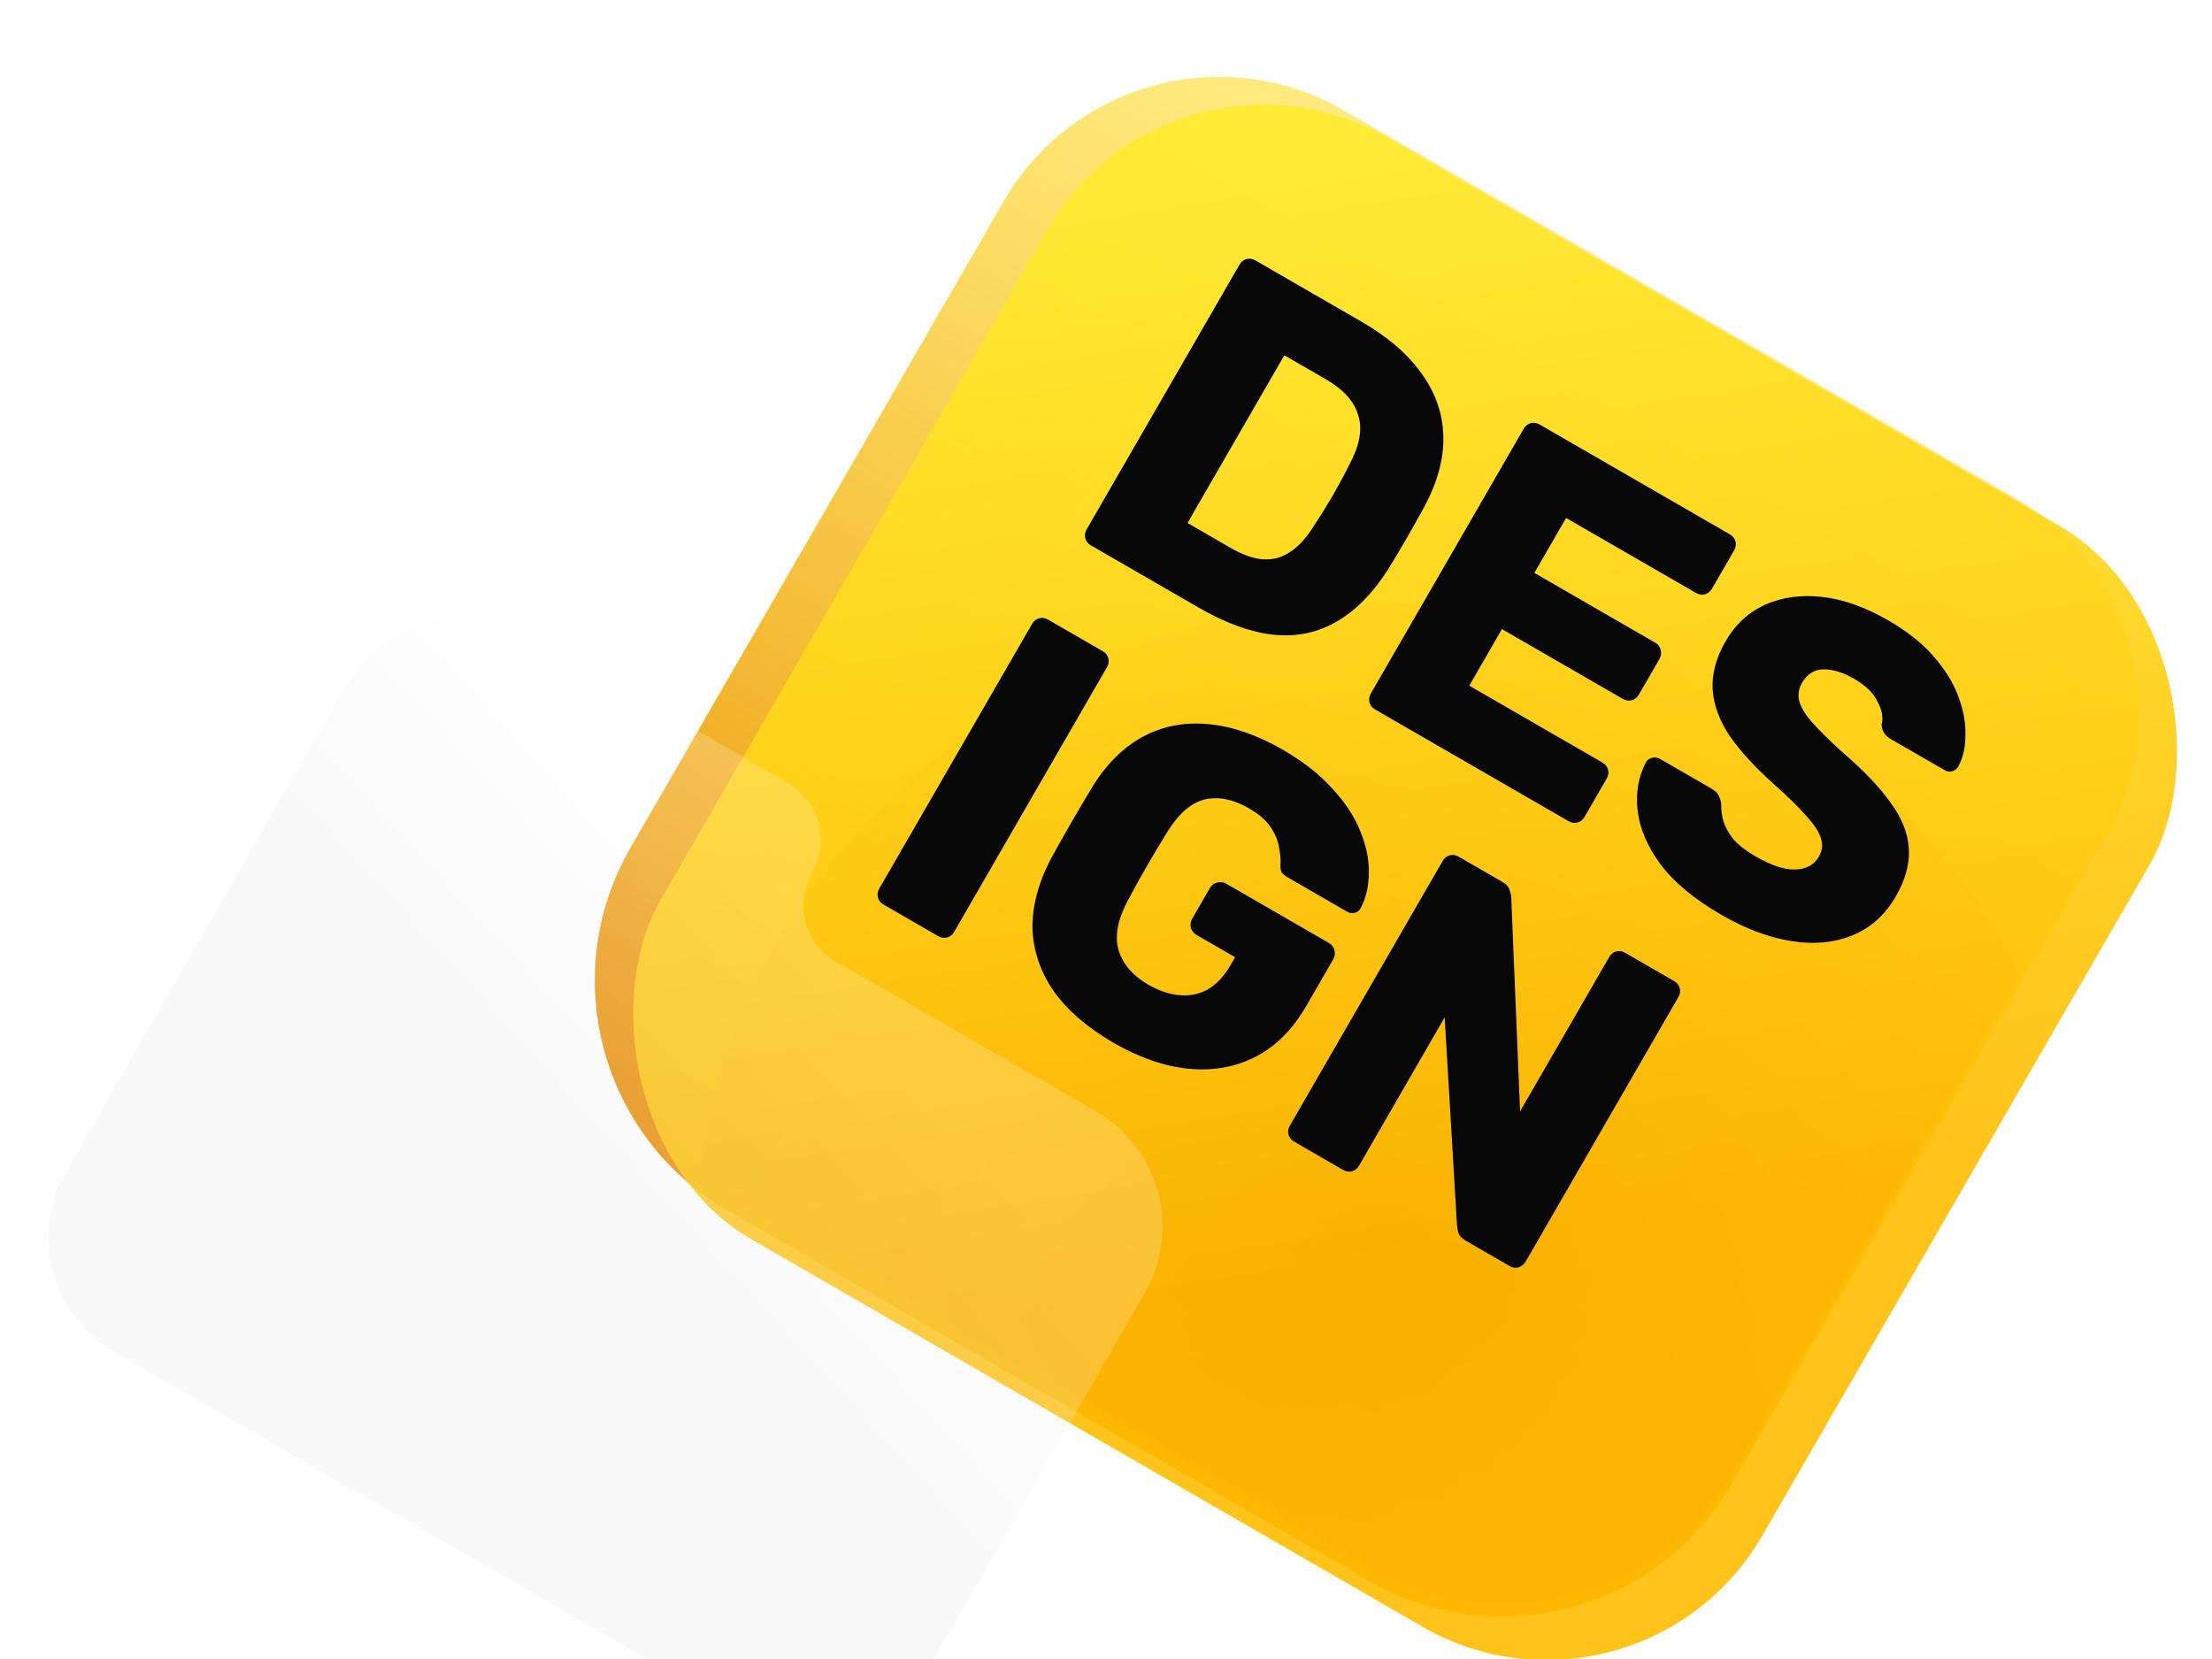 <?xml version="1.0" encoding="UTF-8"?> <svg xmlns="http://www.w3.org/2000/svg" width="800" height="600" viewBox="0 0 800 600" fill="none"><g clip-path="url(#clip0_849_1198)"><g filter="url(#filter0_i_849_1198)"><path d="M363 68.942C387.853 25.896 442.896 11.147 485.942 36L728.429 176C771.476 200.853 786.224 255.896 761.372 298.942L626.372 532.769C599.862 578.685 541.149 594.417 495.233 567.908L263.138 433.908C217.222 407.398 201.49 348.685 228 302.769L363 68.942Z" fill="url(#paint0_linear_849_1198)"></path></g><mask id="mask0_849_1198" style="mask-type:alpha" maskUnits="userSpaceOnUse" x="216" y="22" width="559" height="558"><path d="M364 67.942C388.853 24.896 443.896 10.147 486.942 35L729.429 175C772.476 199.853 787.224 254.896 762.372 297.942L627.372 531.769C600.862 577.685 542.149 593.417 496.233 566.908L264.138 432.908C218.222 406.398 202.49 347.685 229 301.769L364 67.942Z" fill="url(#paint1_linear_849_1198)"></path></mask><g mask="url(#mask0_849_1198)"><g style="mix-blend-mode:multiply" filter="url(#filter1_f_849_1198)"><ellipse cx="502.5" cy="448.5" rx="250.5" ry="230.5" fill="url(#paint2_radial_849_1198)"></ellipse></g></g><g filter="url(#filter2_di_849_1198)" data-figma-bg-blur-radius="42.1357"><rect x="424" y="-20" width="460" height="460" rx="90" transform="rotate(30 424 -20)" fill="url(#paint3_linear_849_1198)" fill-opacity="0.9"></rect></g><path d="M394.565 197.256C393.486 196.633 392.801 195.78 392.51 194.696C392.22 193.612 392.386 192.53 393.01 191.451L448.26 95.755C448.883 94.675 449.737 93.99 450.82 93.7C451.904 93.409 452.986 93.576 454.065 94.199L492.344 116.299C501.962 121.853 509.251 128.155 514.21 135.206C519.226 142.158 521.821 149.676 521.996 157.76C522.228 165.746 519.969 174.191 515.22 183.097C512.825 187.472 510.692 191.279 508.822 194.518C506.952 197.757 504.75 201.458 502.215 205.622C496.552 214.523 490.226 220.947 483.236 224.894C476.344 228.898 468.711 230.446 460.337 229.537C452.118 228.587 443.199 225.335 433.58 219.781L394.565 197.256ZM429.478 189.146L445.084 198.156C449.304 200.593 453.157 201.966 456.642 202.277C460.281 202.546 463.61 201.655 466.627 199.602C469.743 197.605 472.681 194.329 475.443 189.772C477.283 187.039 478.854 184.544 480.157 182.287C481.559 180.086 482.862 177.829 484.067 175.514C485.371 173.257 486.718 170.698 488.108 167.836C491.765 161.049 492.803 155.17 491.223 150.201C489.797 145.19 485.845 140.815 479.368 137.075L464.498 128.49L429.478 189.146ZM497.353 256.601C496.274 255.978 495.589 255.124 495.298 254.041C495.008 252.957 495.175 251.875 495.798 250.795L551.048 155.1C551.671 154.02 552.525 153.335 553.608 153.045C554.692 152.754 555.774 152.921 556.853 153.544L625.607 193.239C626.687 193.862 627.372 194.716 627.662 195.8C627.953 196.883 627.786 197.965 627.163 199.045L619.173 212.884C618.55 213.963 617.696 214.648 616.612 214.939C615.529 215.229 614.447 215.063 613.367 214.439L566.403 187.324L554.928 207.2L598.653 232.445C599.733 233.068 600.39 233.971 600.623 235.152C600.914 236.236 600.747 237.318 600.124 238.397L592.729 251.206C592.162 252.188 591.309 252.873 590.168 253.261C589.085 253.551 588.003 253.385 586.923 252.762L543.198 227.517L531.383 247.981L579.525 275.776C580.605 276.399 581.29 277.253 581.58 278.336C581.87 279.42 581.704 280.502 581.081 281.581L573.091 295.42C572.467 296.5 571.614 297.185 570.53 297.476C569.446 297.766 568.365 297.599 567.285 296.976L497.353 256.601ZM622.678 330.92C612.863 325.254 605.51 319.176 600.619 312.688C595.785 306.102 593.002 299.588 592.272 293.146C591.541 286.705 592.551 280.875 595.302 275.658C595.755 274.873 596.446 274.356 597.375 274.107C598.459 273.817 599.442 273.927 600.326 274.437L618.876 285.147C620.25 285.94 621.139 286.78 621.543 287.668C622.044 288.612 622.363 289.646 622.499 290.772C622.434 292.697 622.692 294.744 623.273 296.911C623.952 299.135 625.165 301.341 626.912 303.527C628.814 305.673 631.483 307.737 634.918 309.72C640.611 313.007 645.391 314.588 649.257 314.465C653.221 314.398 656.082 312.844 657.839 309.801C659.085 307.642 659.32 305.422 658.543 303.141C657.823 300.762 656.007 298.013 653.097 294.893C650.342 291.732 646.409 287.891 641.298 283.37C634.746 277.493 629.528 271.797 625.644 266.284C621.916 260.728 619.839 255.145 619.414 249.535C619.046 243.826 620.618 237.929 624.132 231.843C627.588 225.856 632.345 221.47 638.402 218.686C644.558 215.958 651.443 215.026 659.058 215.889C666.673 216.752 674.652 219.592 682.995 224.409C689.767 228.319 695.195 232.631 699.279 237.344C703.461 242.114 706.469 246.991 708.302 251.976C710.136 256.96 710.972 261.631 710.812 265.988C710.807 270.304 709.947 274.06 708.232 277.258C707.778 278.043 707.059 278.609 706.073 278.956C705.145 279.205 704.238 279.074 703.355 278.564L683.921 267.344C682.842 266.721 682.023 265.986 681.464 265.14C680.906 264.295 680.587 263.26 680.508 262.037C681.166 259.537 680.672 256.766 679.027 253.722C677.536 250.637 674.779 247.933 670.755 245.609C666.436 243.116 662.597 241.946 659.237 242.1C656.031 242.212 653.522 243.839 651.708 246.979C650.575 248.942 650.221 251.028 650.647 253.237C651.171 255.503 652.643 258.054 655.062 260.89C657.58 263.783 661.197 267.377 665.916 271.671C673.884 278.496 679.88 284.772 683.903 290.497C687.982 296.124 690.137 301.686 690.365 307.184C690.65 312.583 689.065 318.276 685.608 324.263C681.755 330.938 676.497 335.623 669.836 338.321C663.33 340.977 656.003 341.654 647.855 340.353C639.708 339.051 631.316 335.907 622.678 330.92ZM319.565 327.16C318.486 326.537 317.801 325.683 317.51 324.6C317.22 323.516 317.386 322.434 318.01 321.355L373.26 225.659C373.883 224.579 374.737 223.894 375.82 223.604C376.904 223.313 377.986 223.48 379.065 224.103L398.793 235.493C399.873 236.116 400.558 236.97 400.849 238.054C401.139 239.137 400.972 240.219 400.349 241.299L345.099 336.995C344.476 338.074 343.622 338.759 342.539 339.05C341.455 339.34 340.373 339.174 339.293 338.55L319.565 327.16ZM402.717 377.131C393.393 371.748 386.223 365.58 381.208 358.627C376.347 351.633 373.752 344.115 373.422 336.072C373.247 327.989 375.428 319.564 379.966 310.798C382.304 306.521 384.833 302.027 387.553 297.316C390.33 292.506 393.014 287.971 395.606 283.709C400.815 275.593 406.956 269.716 414.029 266.079C421.102 262.441 428.903 261.056 437.432 261.923C445.961 262.791 454.79 265.86 463.917 271.13C471.279 275.38 477.267 280.08 481.883 285.232C486.556 290.285 489.928 295.438 491.999 300.691C494.168 306 495.186 311.037 495.052 315.802C495.017 320.624 494.028 324.829 492.086 328.419C491.675 329.359 490.955 329.926 489.928 330.118C488.999 330.367 488.093 330.236 487.21 329.726L465.715 317.316C464.635 316.693 463.886 316.064 463.467 315.429C463.203 314.754 463.073 313.959 463.077 313.045C463.24 311.176 463.088 309.06 462.62 306.696C462.308 304.291 461.314 301.819 459.638 299.282C458.061 296.8 455.407 294.483 451.677 292.33C446.083 289.1 440.816 288.022 435.877 289.097C431.036 290.228 426.599 293.947 422.564 300.255C417.397 308.526 412.467 317.065 407.774 325.872C404.102 332.913 403.056 338.917 404.637 343.887C406.217 348.856 409.756 352.927 415.252 356.101C418.982 358.254 422.638 359.514 426.221 359.882C429.902 360.306 433.342 359.675 436.54 357.988C439.796 356.203 442.642 353.2 445.078 348.98L446.693 346.183L432.854 338.193C431.775 337.569 431.04 336.687 430.652 335.547C430.418 334.365 430.613 333.234 431.236 332.155L437.526 321.26C438.15 320.181 439.003 319.496 440.087 319.205C441.325 318.873 442.485 319.019 443.564 319.642L480.665 341.062C481.744 341.686 482.401 342.588 482.635 343.77C482.925 344.854 482.759 345.936 482.135 347.015L472.445 363.799C467.572 372.24 461.493 378.349 454.209 382.126C446.924 385.903 438.813 387.371 429.877 386.53C421.095 385.647 412.042 382.514 402.717 377.131ZM468.063 412.896C466.984 412.272 466.299 411.419 466.008 410.335C465.718 409.251 465.884 408.17 466.508 407.09L521.758 311.394C522.381 310.314 523.235 309.629 524.318 309.339C525.402 309.049 526.484 309.215 527.563 309.839L543.169 318.849C544.838 319.812 545.789 320.884 546.023 322.066C546.411 323.207 546.59 324.03 546.56 324.536L549.758 401.957L581.973 346.159C582.596 345.079 583.449 344.394 584.533 344.104C585.617 343.814 586.699 343.98 587.778 344.604L605.445 354.804C606.525 355.427 607.21 356.28 607.5 357.364C607.79 358.448 607.624 359.529 607.001 360.609L551.751 456.305C551.184 457.286 550.33 457.971 549.19 458.36C548.106 458.65 547.025 458.484 545.945 457.861L530.192 448.766C528.622 447.859 527.671 446.786 527.339 445.548C527.105 444.366 526.975 443.571 526.949 443.163L522.476 367.95L491.536 421.54C490.913 422.62 490.059 423.305 488.975 423.595C487.892 423.885 486.81 423.719 485.73 423.096L468.063 412.896Z" fill="#070707"></path><g filter="url(#filter3_di_849_1198)" data-figma-bg-blur-radius="32"><path fill-rule="evenodd" clip-rule="evenodd" d="M191.308 201.954C168.335 188.725 138.987 196.623 125.758 219.596L93.972 274.792C93.954 274.824 93.935 274.856 93.917 274.888L24.048 396.215C10.767 419.278 18.696 448.74 41.758 462.021L270.21 593.58C293.272 606.862 322.735 598.932 336.016 575.87L413.994 440.461C427.275 417.399 419.346 387.936 396.283 374.655L302.226 320.49C291.087 314.075 287.257 299.845 293.672 288.707C300.313 277.175 296.348 262.444 284.817 255.803L191.308 201.954Z" fill="url(#paint4_linear_849_1198)" fill-opacity="0.2"></path></g></g><defs><filter id="filter0_i_849_1198" x="215.122" y="23.927" width="558.322" height="560.727" filterUnits="userSpaceOnUse" color-interpolation-filters="sRGB"><feFlood flood-opacity="0" result="BackgroundImageFix"></feFlood><feBlend mode="normal" in="SourceGraphic" in2="BackgroundImageFix" result="shape"></feBlend><feColorMatrix in="SourceAlpha" type="matrix" values="0 0 0 0 0 0 0 0 0 0 0 0 0 0 0 0 0 0 127 0" result="hardAlpha"></feColorMatrix><feOffset dy="3.869"></feOffset><feGaussianBlur stdDeviation="1.934"></feGaussianBlur><feComposite in2="hardAlpha" operator="arithmetic" k2="-1" k3="1"></feComposite><feColorMatrix type="matrix" values="0 0 0 0 1 0 0 0 0 1 0 0 0 0 1 0 0 0 0.4 0"></feColorMatrix><feBlend mode="normal" in2="shape" result="effect1_innerShadow_849_1198"></feBlend></filter><filter id="filter1_f_849_1198" x="212" y="178" width="581" height="541" filterUnits="userSpaceOnUse" color-interpolation-filters="sRGB"><feFlood flood-opacity="0" result="BackgroundImageFix"></feFlood><feBlend mode="normal" in="SourceGraphic" in2="BackgroundImageFix" result="shape"></feBlend><feGaussianBlur stdDeviation="20" result="effect1_foregroundBlur_849_1198"></feGaussianBlur></filter><filter id="filter2_di_849_1198" x="184.792" y="-29.209" width="646.788" height="646.789" filterUnits="userSpaceOnUse" color-interpolation-filters="sRGB"><feFlood flood-opacity="0" result="BackgroundImageFix"></feFlood><feColorMatrix in="SourceAlpha" type="matrix" values="0 0 0 0 0 0 0 0 0 0 0 0 0 0 0 0 0 0 127 0" result="hardAlpha"></feColorMatrix><feOffset dy="21.068"></feOffset><feGaussianBlur stdDeviation="10.534"></feGaussianBlur><feColorMatrix type="matrix" values="0 0 0 0 0.949 0 0 0 0 0.945 0 0 0 0 0.929 0 0 0 0.1 0"></feColorMatrix><feBlend mode="normal" in2="BackgroundImageFix" result="effect1_dropShadow_849_1198"></feBlend><feBlend mode="normal" in="SourceGraphic" in2="effect1_dropShadow_849_1198" result="shape"></feBlend><feColorMatrix in="SourceAlpha" type="matrix" values="0 0 0 0 0 0 0 0 0 0 0 0 0 0 0 0 0 0 127 0" result="hardAlpha"></feColorMatrix><feOffset dy="3.869"></feOffset><feGaussianBlur stdDeviation="1.934"></feGaussianBlur><feComposite in2="hardAlpha" operator="arithmetic" k2="-1" k3="1"></feComposite><feColorMatrix type="matrix" values="0 0 0 0 1 0 0 0 0 1 0 0 0 0 1 0 0 0 1 0"></feColorMatrix><feBlend mode="normal" in2="shape" result="effect2_innerShadow_849_1198"></feBlend></filter><clipPath id="bgblur_1_849_1198_clip_path" transform="translate(-184.792 29.209)"><rect x="424" y="-20" width="460" height="460" rx="90" transform="rotate(30 424 -20)"></rect></clipPath><filter id="filter3_di_849_1198" x="-14.39" y="163.542" width="466.821" height="480.04" filterUnits="userSpaceOnUse" color-interpolation-filters="sRGB"><feFlood flood-opacity="0" result="BackgroundImageFix"></feFlood><feColorMatrix in="SourceAlpha" type="matrix" values="0 0 0 0 0 0 0 0 0 0 0 0 0 0 0 0 0 0 127 0" result="hardAlpha"></feColorMatrix><feOffset dy="21.782"></feOffset><feGaussianBlur stdDeviation="10.891"></feGaussianBlur><feColorMatrix type="matrix" values="0 0 0 0 0.949 0 0 0 0 0.945 0 0 0 0 0.929 0 0 0 0.1 0"></feColorMatrix><feBlend mode="normal" in2="BackgroundImageFix" result="effect1_dropShadow_849_1198"></feBlend><feBlend mode="normal" in="SourceGraphic" in2="effect1_dropShadow_849_1198" result="shape"></feBlend><feColorMatrix in="SourceAlpha" type="matrix" values="0 0 0 0 0 0 0 0 0 0 0 0 0 0 0 0 0 0 127 0" result="hardAlpha"></feColorMatrix><feOffset dy="5.445"></feOffset><feGaussianBlur stdDeviation="2.723"></feGaussianBlur><feComposite in2="hardAlpha" operator="arithmetic" k2="-1" k3="1"></feComposite><feColorMatrix type="matrix" values="0 0 0 0 0.949 0 0 0 0 0.945 0 0 0 0 0.929 0 0 0 1 0"></feColorMatrix><feBlend mode="normal" in2="shape" result="effect2_innerShadow_849_1198"></feBlend></filter><clipPath id="bgblur_2_849_1198_clip_path" transform="translate(14.39 -163.542)"><path fill-rule="evenodd" clip-rule="evenodd" d="M191.308 201.954C168.335 188.725 138.987 196.623 125.758 219.596L93.972 274.792C93.954 274.824 93.935 274.856 93.917 274.888L24.048 396.215C10.767 419.278 18.696 448.74 41.758 462.021L270.21 593.58C293.272 606.862 322.735 598.932 336.016 575.87L413.994 440.461C427.275 417.399 419.346 387.936 396.283 374.655L302.226 320.49C291.087 314.075 287.257 299.845 293.672 288.707C300.313 277.175 296.348 262.444 284.817 255.803L191.308 201.954Z"></path></clipPath><linearGradient id="paint0_linear_849_1198" x1="459.237" y1="30.524" x2="244.657" y2="399.081" gradientUnits="userSpaceOnUse"><stop stop-color="#FFD600" stop-opacity="0.5"></stop><stop offset="1" stop-color="#EA8C00" stop-opacity="0.971"></stop></linearGradient><linearGradient id="paint1_linear_849_1198" x1="460.237" y1="29.524" x2="245.657" y2="398.081" gradientUnits="userSpaceOnUse"><stop stop-color="#FFD600" stop-opacity="0.5"></stop><stop offset="1" stop-color="#EA8C00" stop-opacity="0.971"></stop></linearGradient><radialGradient id="paint2_radial_849_1198" cx="0" cy="0" r="1" gradientUnits="userSpaceOnUse" gradientTransform="translate(502.5 448.5) rotate(90) scale(230.5 313.109)"><stop stop-color="#BC360C"></stop><stop offset="1" stop-color="#EB6F15" stop-opacity="0.4"></stop></radialGradient><linearGradient id="paint3_linear_849_1198" x1="483.316" y1="20.141" x2="728.75" y2="322.844" gradientUnits="userSpaceOnUse"><stop stop-color="#FFEA2C"></stop><stop offset="1" stop-color="#FFBD00"></stop></linearGradient><linearGradient id="paint4_linear_849_1198" x1="283.853" y1="305.757" x2="200.812" y2="381.665" gradientUnits="userSpaceOnUse"><stop stop-color="white"></stop><stop offset="1" stop-color="#E0E0E0"></stop></linearGradient><clipPath id="clip0_849_1198"><rect width="800" height="600" fill="white"></rect></clipPath></defs></svg> 